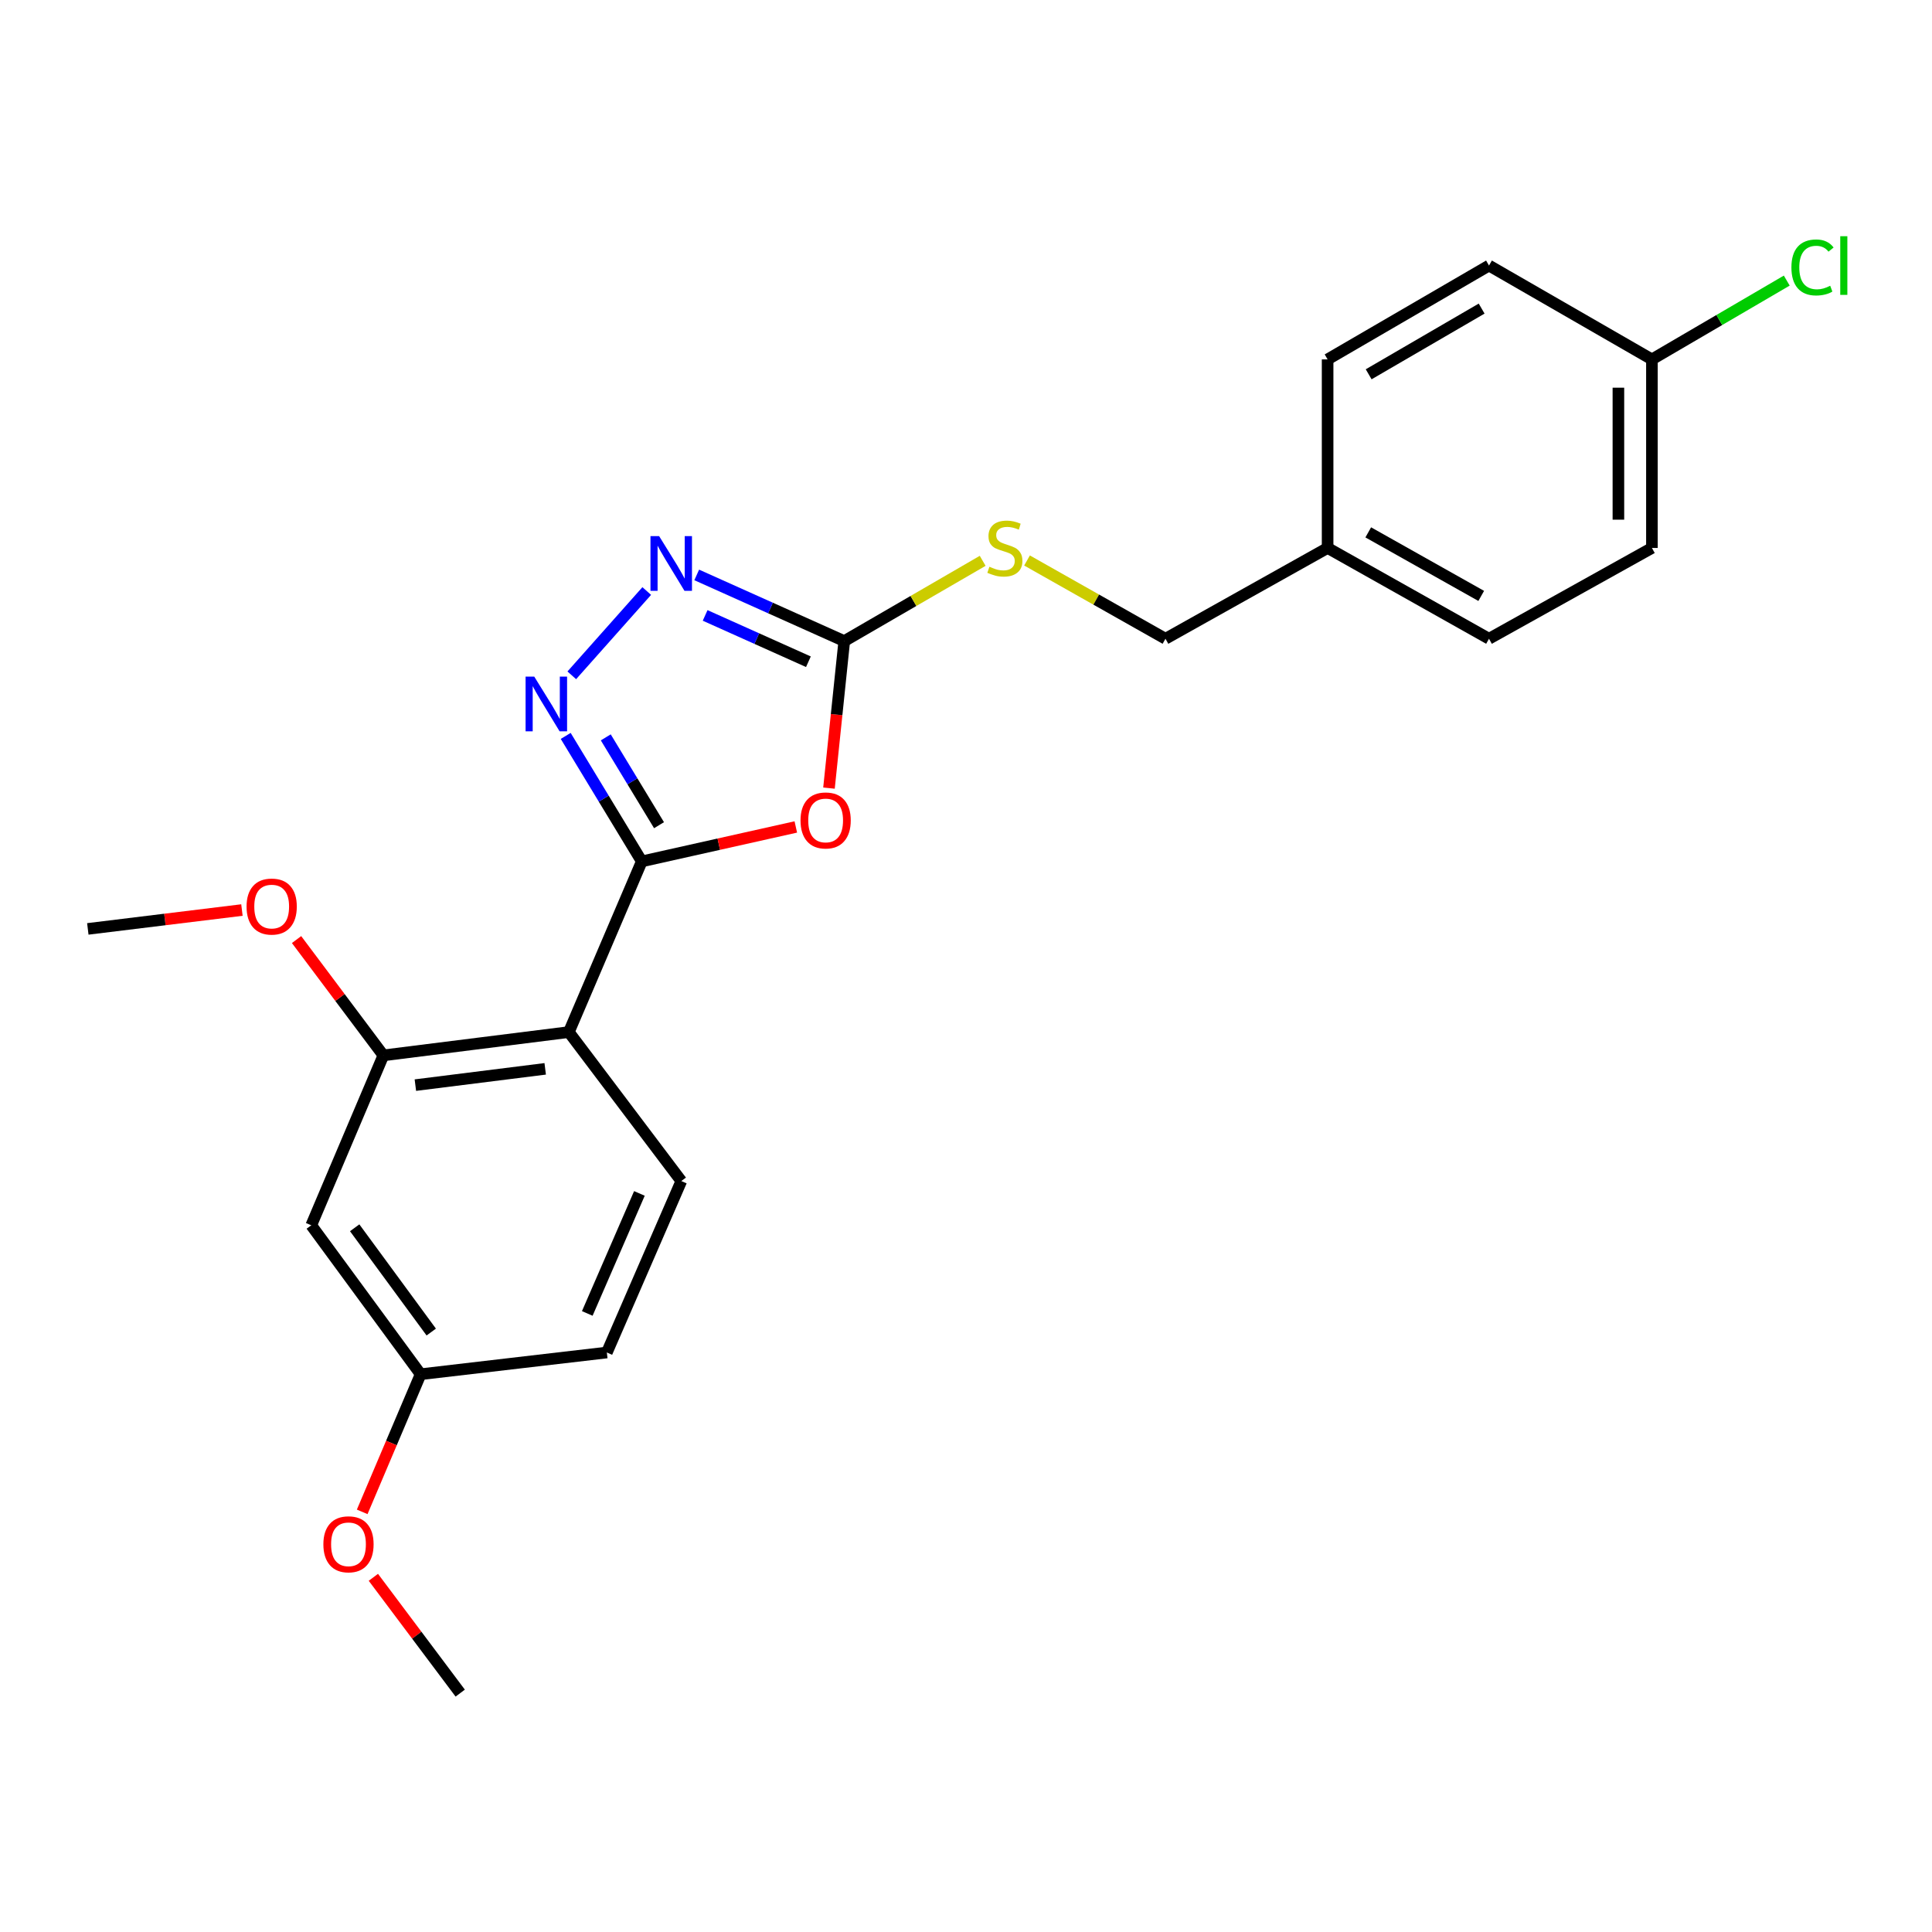 <?xml version='1.0' encoding='iso-8859-1'?>
<svg version='1.1' baseProfile='full'
              xmlns='http://www.w3.org/2000/svg'
                      xmlns:rdkit='http://www.rdkit.org/xml'
                      xmlns:xlink='http://www.w3.org/1999/xlink'
                  xml:space='preserve'
width='1000px' height='1000px' viewBox='0 0 1000 1000'>
<!-- END OF HEADER -->
<rect style='opacity:1.0;fill:#FFFFFF;stroke:none' width='1000' height='1000' x='0' y='0'> </rect>
<path class='bond-0' d='M 332.181,445.856 L 372.046,436.942' style='fill:none;fill-rule:evenodd;stroke:#000000;stroke-width:6px;stroke-linecap:butt;stroke-linejoin:miter;stroke-opacity:1' />
<path class='bond-0' d='M 372.046,436.942 L 411.911,428.028' style='fill:none;fill-rule:evenodd;stroke:#FF0000;stroke-width:6px;stroke-linecap:butt;stroke-linejoin:miter;stroke-opacity:1' />
<path class='bond-1' d='M 332.181,445.856 L 312.495,413.381' style='fill:none;fill-rule:evenodd;stroke:#000000;stroke-width:6px;stroke-linecap:butt;stroke-linejoin:miter;stroke-opacity:1' />
<path class='bond-1' d='M 312.495,413.381 L 292.809,380.906' style='fill:none;fill-rule:evenodd;stroke:#0000FF;stroke-width:6px;stroke-linecap:butt;stroke-linejoin:miter;stroke-opacity:1' />
<path class='bond-1' d='M 341.11,427.121 L 327.329,404.388' style='fill:none;fill-rule:evenodd;stroke:#000000;stroke-width:6px;stroke-linecap:butt;stroke-linejoin:miter;stroke-opacity:1' />
<path class='bond-1' d='M 327.329,404.388 L 313.549,381.656' style='fill:none;fill-rule:evenodd;stroke:#0000FF;stroke-width:6px;stroke-linecap:butt;stroke-linejoin:miter;stroke-opacity:1' />
<path class='bond-2' d='M 332.181,445.856 L 294.432,534.21' style='fill:none;fill-rule:evenodd;stroke:#000000;stroke-width:6px;stroke-linecap:butt;stroke-linejoin:miter;stroke-opacity:1' />
<path class='bond-3' d='M 429.079,407.925 L 433.033,369.877' style='fill:none;fill-rule:evenodd;stroke:#FF0000;stroke-width:6px;stroke-linecap:butt;stroke-linejoin:miter;stroke-opacity:1' />
<path class='bond-3' d='M 433.033,369.877 L 436.986,331.828' style='fill:none;fill-rule:evenodd;stroke:#000000;stroke-width:6px;stroke-linecap:butt;stroke-linejoin:miter;stroke-opacity:1' />
<path class='bond-4' d='M 295.953,349.549 L 334.751,305.916' style='fill:none;fill-rule:evenodd;stroke:#0000FF;stroke-width:6px;stroke-linecap:butt;stroke-linejoin:miter;stroke-opacity:1' />
<path class='bond-5' d='M 294.432,534.21 L 198.436,546.256' style='fill:none;fill-rule:evenodd;stroke:#000000;stroke-width:6px;stroke-linecap:butt;stroke-linejoin:miter;stroke-opacity:1' />
<path class='bond-5' d='M 282.193,553.229 L 214.995,561.661' style='fill:none;fill-rule:evenodd;stroke:#000000;stroke-width:6px;stroke-linecap:butt;stroke-linejoin:miter;stroke-opacity:1' />
<path class='bond-6' d='M 294.432,534.21 L 352.651,611.317' style='fill:none;fill-rule:evenodd;stroke:#000000;stroke-width:6px;stroke-linecap:butt;stroke-linejoin:miter;stroke-opacity:1' />
<path class='bond-8' d='M 436.986,331.828 L 472.81,311.054' style='fill:none;fill-rule:evenodd;stroke:#000000;stroke-width:6px;stroke-linecap:butt;stroke-linejoin:miter;stroke-opacity:1' />
<path class='bond-8' d='M 472.81,311.054 L 508.634,290.281' style='fill:none;fill-rule:evenodd;stroke:#CCCC00;stroke-width:6px;stroke-linecap:butt;stroke-linejoin:miter;stroke-opacity:1' />
<path class='bond-23' d='M 436.986,331.828 L 398.804,314.703' style='fill:none;fill-rule:evenodd;stroke:#000000;stroke-width:6px;stroke-linecap:butt;stroke-linejoin:miter;stroke-opacity:1' />
<path class='bond-23' d='M 398.804,314.703 L 360.621,297.578' style='fill:none;fill-rule:evenodd;stroke:#0000FF;stroke-width:6px;stroke-linecap:butt;stroke-linejoin:miter;stroke-opacity:1' />
<path class='bond-23' d='M 418.432,342.518 L 391.705,330.531' style='fill:none;fill-rule:evenodd;stroke:#000000;stroke-width:6px;stroke-linecap:butt;stroke-linejoin:miter;stroke-opacity:1' />
<path class='bond-23' d='M 391.705,330.531 L 364.977,318.543' style='fill:none;fill-rule:evenodd;stroke:#0000FF;stroke-width:6px;stroke-linecap:butt;stroke-linejoin:miter;stroke-opacity:1' />
<path class='bond-7' d='M 198.436,546.256 L 161.111,634.206' style='fill:none;fill-rule:evenodd;stroke:#000000;stroke-width:6px;stroke-linecap:butt;stroke-linejoin:miter;stroke-opacity:1' />
<path class='bond-11' d='M 198.436,546.256 L 175.966,516.287' style='fill:none;fill-rule:evenodd;stroke:#000000;stroke-width:6px;stroke-linecap:butt;stroke-linejoin:miter;stroke-opacity:1' />
<path class='bond-11' d='M 175.966,516.287 L 153.495,486.318' style='fill:none;fill-rule:evenodd;stroke:#FF0000;stroke-width:6px;stroke-linecap:butt;stroke-linejoin:miter;stroke-opacity:1' />
<path class='bond-10' d='M 352.651,611.317 L 314.102,700.057' style='fill:none;fill-rule:evenodd;stroke:#000000;stroke-width:6px;stroke-linecap:butt;stroke-linejoin:miter;stroke-opacity:1' />
<path class='bond-10' d='M 330.958,617.716 L 303.974,679.834' style='fill:none;fill-rule:evenodd;stroke:#000000;stroke-width:6px;stroke-linecap:butt;stroke-linejoin:miter;stroke-opacity:1' />
<path class='bond-24' d='M 161.111,634.206 L 217.72,711.294' style='fill:none;fill-rule:evenodd;stroke:#000000;stroke-width:6px;stroke-linecap:butt;stroke-linejoin:miter;stroke-opacity:1' />
<path class='bond-24' d='M 183.584,635.501 L 223.211,689.463' style='fill:none;fill-rule:evenodd;stroke:#000000;stroke-width:6px;stroke-linecap:butt;stroke-linejoin:miter;stroke-opacity:1' />
<path class='bond-12' d='M 531.584,290.105 L 567.416,310.359' style='fill:none;fill-rule:evenodd;stroke:#CCCC00;stroke-width:6px;stroke-linecap:butt;stroke-linejoin:miter;stroke-opacity:1' />
<path class='bond-12' d='M 567.416,310.359 L 603.247,330.614' style='fill:none;fill-rule:evenodd;stroke:#000000;stroke-width:6px;stroke-linecap:butt;stroke-linejoin:miter;stroke-opacity:1' />
<path class='bond-9' d='M 217.72,711.294 L 314.102,700.057' style='fill:none;fill-rule:evenodd;stroke:#000000;stroke-width:6px;stroke-linecap:butt;stroke-linejoin:miter;stroke-opacity:1' />
<path class='bond-20' d='M 217.72,711.294 L 202.595,746.914' style='fill:none;fill-rule:evenodd;stroke:#000000;stroke-width:6px;stroke-linecap:butt;stroke-linejoin:miter;stroke-opacity:1' />
<path class='bond-20' d='M 202.595,746.914 L 187.47,782.534' style='fill:none;fill-rule:evenodd;stroke:#FF0000;stroke-width:6px;stroke-linecap:butt;stroke-linejoin:miter;stroke-opacity:1' />
<path class='bond-21' d='M 125.225,471.034 L 85.34,475.917' style='fill:none;fill-rule:evenodd;stroke:#FF0000;stroke-width:6px;stroke-linecap:butt;stroke-linejoin:miter;stroke-opacity:1' />
<path class='bond-21' d='M 85.34,475.917 L 45.455,480.8' style='fill:none;fill-rule:evenodd;stroke:#000000;stroke-width:6px;stroke-linecap:butt;stroke-linejoin:miter;stroke-opacity:1' />
<path class='bond-14' d='M 603.247,330.614 L 687.168,283.623' style='fill:none;fill-rule:evenodd;stroke:#000000;stroke-width:6px;stroke-linecap:butt;stroke-linejoin:miter;stroke-opacity:1' />
<path class='bond-13' d='M 855.03,186.026 L 855.03,283.623' style='fill:none;fill-rule:evenodd;stroke:#000000;stroke-width:6px;stroke-linecap:butt;stroke-linejoin:miter;stroke-opacity:1' />
<path class='bond-13' d='M 837.683,200.666 L 837.683,268.983' style='fill:none;fill-rule:evenodd;stroke:#000000;stroke-width:6px;stroke-linecap:butt;stroke-linejoin:miter;stroke-opacity:1' />
<path class='bond-15' d='M 855.03,186.026 L 889.927,165.63' style='fill:none;fill-rule:evenodd;stroke:#000000;stroke-width:6px;stroke-linecap:butt;stroke-linejoin:miter;stroke-opacity:1' />
<path class='bond-15' d='M 889.927,165.63 L 924.824,145.234' style='fill:none;fill-rule:evenodd;stroke:#00CC00;stroke-width:6px;stroke-linecap:butt;stroke-linejoin:miter;stroke-opacity:1' />
<path class='bond-25' d='M 855.03,186.026 L 770.704,137.445' style='fill:none;fill-rule:evenodd;stroke:#000000;stroke-width:6px;stroke-linecap:butt;stroke-linejoin:miter;stroke-opacity:1' />
<path class='bond-18' d='M 687.168,283.623 L 687.168,186.026' style='fill:none;fill-rule:evenodd;stroke:#000000;stroke-width:6px;stroke-linecap:butt;stroke-linejoin:miter;stroke-opacity:1' />
<path class='bond-19' d='M 687.168,283.623 L 770.704,330.614' style='fill:none;fill-rule:evenodd;stroke:#000000;stroke-width:6px;stroke-linecap:butt;stroke-linejoin:miter;stroke-opacity:1' />
<path class='bond-19' d='M 708.204,275.552 L 766.678,308.446' style='fill:none;fill-rule:evenodd;stroke:#000000;stroke-width:6px;stroke-linecap:butt;stroke-linejoin:miter;stroke-opacity:1' />
<path class='bond-16' d='M 770.704,137.445 L 687.168,186.026' style='fill:none;fill-rule:evenodd;stroke:#000000;stroke-width:6px;stroke-linecap:butt;stroke-linejoin:miter;stroke-opacity:1' />
<path class='bond-16' d='M 766.894,159.728 L 708.42,193.735' style='fill:none;fill-rule:evenodd;stroke:#000000;stroke-width:6px;stroke-linecap:butt;stroke-linejoin:miter;stroke-opacity:1' />
<path class='bond-17' d='M 855.03,283.623 L 770.704,330.614' style='fill:none;fill-rule:evenodd;stroke:#000000;stroke-width:6px;stroke-linecap:butt;stroke-linejoin:miter;stroke-opacity:1' />
<path class='bond-22' d='M 193.253,816.413 L 215.731,846.382' style='fill:none;fill-rule:evenodd;stroke:#FF0000;stroke-width:6px;stroke-linecap:butt;stroke-linejoin:miter;stroke-opacity:1' />
<path class='bond-22' d='M 215.731,846.382 L 238.209,876.35' style='fill:none;fill-rule:evenodd;stroke:#000000;stroke-width:6px;stroke-linecap:butt;stroke-linejoin:miter;stroke-opacity:1' />
<path  class='atom-1' d='M 414.349 424.657
Q 414.349 417.857, 417.709 414.057
Q 421.069 410.257, 427.349 410.257
Q 433.629 410.257, 436.989 414.057
Q 440.349 417.857, 440.349 424.657
Q 440.349 431.537, 436.949 435.457
Q 433.549 439.337, 427.349 439.337
Q 421.109 439.337, 417.709 435.457
Q 414.349 431.577, 414.349 424.657
M 427.349 436.137
Q 431.669 436.137, 433.989 433.257
Q 436.349 430.337, 436.349 424.657
Q 436.349 419.097, 433.989 416.297
Q 431.669 413.457, 427.349 413.457
Q 423.029 413.457, 420.669 416.257
Q 418.349 419.057, 418.349 424.657
Q 418.349 430.377, 420.669 433.257
Q 423.029 436.137, 427.349 436.137
' fill='#FF0000'/>
<path  class='atom-2' d='M 276.521 350.203
L 285.801 365.203
Q 286.721 366.683, 288.201 369.363
Q 289.681 372.043, 289.761 372.203
L 289.761 350.203
L 293.521 350.203
L 293.521 378.523
L 289.641 378.523
L 279.681 362.123
Q 278.521 360.203, 277.281 358.003
Q 276.081 355.803, 275.721 355.123
L 275.721 378.523
L 272.041 378.523
L 272.041 350.203
L 276.521 350.203
' fill='#0000FF'/>
<path  class='atom-5' d='M 341.167 277.5
L 350.447 292.5
Q 351.367 293.98, 352.847 296.66
Q 354.327 299.34, 354.407 299.5
L 354.407 277.5
L 358.167 277.5
L 358.167 305.82
L 354.287 305.82
L 344.327 289.42
Q 343.167 287.5, 341.927 285.3
Q 340.727 283.1, 340.367 282.42
L 340.367 305.82
L 336.687 305.82
L 336.687 277.5
L 341.167 277.5
' fill='#0000FF'/>
<path  class='atom-9' d='M 512.117 293.343
Q 512.437 293.463, 513.757 294.023
Q 515.077 294.583, 516.517 294.943
Q 517.997 295.263, 519.437 295.263
Q 522.117 295.263, 523.677 293.983
Q 525.237 292.663, 525.237 290.383
Q 525.237 288.823, 524.437 287.863
Q 523.677 286.903, 522.477 286.383
Q 521.277 285.863, 519.277 285.263
Q 516.757 284.503, 515.237 283.783
Q 513.757 283.063, 512.677 281.543
Q 511.637 280.023, 511.637 277.463
Q 511.637 273.903, 514.037 271.703
Q 516.477 269.503, 521.277 269.503
Q 524.557 269.503, 528.277 271.063
L 527.357 274.143
Q 523.957 272.743, 521.397 272.743
Q 518.637 272.743, 517.117 273.903
Q 515.597 275.023, 515.637 276.983
Q 515.637 278.503, 516.397 279.423
Q 517.197 280.343, 518.317 280.863
Q 519.477 281.383, 521.397 281.983
Q 523.957 282.783, 525.477 283.583
Q 526.997 284.383, 528.077 286.023
Q 529.197 287.623, 529.197 290.383
Q 529.197 294.303, 526.557 296.423
Q 523.957 298.503, 519.597 298.503
Q 517.077 298.503, 515.157 297.943
Q 513.277 297.423, 511.037 296.503
L 512.117 293.343
' fill='#CCCC00'/>
<path  class='atom-12' d='M 127.622 469.229
Q 127.622 462.429, 130.982 458.629
Q 134.342 454.829, 140.622 454.829
Q 146.902 454.829, 150.262 458.629
Q 153.622 462.429, 153.622 469.229
Q 153.622 476.109, 150.222 480.029
Q 146.822 483.909, 140.622 483.909
Q 134.382 483.909, 130.982 480.029
Q 127.622 476.149, 127.622 469.229
M 140.622 480.709
Q 144.942 480.709, 147.262 477.829
Q 149.622 474.909, 149.622 469.229
Q 149.622 463.669, 147.262 460.869
Q 144.942 458.029, 140.622 458.029
Q 136.302 458.029, 133.942 460.829
Q 131.622 463.629, 131.622 469.229
Q 131.622 474.949, 133.942 477.829
Q 136.302 480.709, 140.622 480.709
' fill='#FF0000'/>
<path  class='atom-16' d='M 927.231 138.425
Q 927.231 131.385, 930.511 127.705
Q 933.831 123.985, 940.111 123.985
Q 945.951 123.985, 949.071 128.105
L 946.431 130.265
Q 944.151 127.265, 940.111 127.265
Q 935.831 127.265, 933.551 130.145
Q 931.311 132.985, 931.311 138.425
Q 931.311 144.025, 933.631 146.905
Q 935.991 149.785, 940.551 149.785
Q 943.671 149.785, 947.311 147.905
L 948.431 150.905
Q 946.951 151.865, 944.711 152.425
Q 942.471 152.985, 939.991 152.985
Q 933.831 152.985, 930.511 149.225
Q 927.231 145.465, 927.231 138.425
' fill='#00CC00'/>
<path  class='atom-16' d='M 952.511 122.265
L 956.191 122.265
L 956.191 152.625
L 952.511 152.625
L 952.511 122.265
' fill='#00CC00'/>
<path  class='atom-21' d='M 167.376 799.323
Q 167.376 792.523, 170.736 788.723
Q 174.096 784.923, 180.376 784.923
Q 186.656 784.923, 190.016 788.723
Q 193.376 792.523, 193.376 799.323
Q 193.376 806.203, 189.976 810.123
Q 186.576 814.003, 180.376 814.003
Q 174.136 814.003, 170.736 810.123
Q 167.376 806.243, 167.376 799.323
M 180.376 810.803
Q 184.696 810.803, 187.016 807.923
Q 189.376 805.003, 189.376 799.323
Q 189.376 793.763, 187.016 790.963
Q 184.696 788.123, 180.376 788.123
Q 176.056 788.123, 173.696 790.923
Q 171.376 793.723, 171.376 799.323
Q 171.376 805.043, 173.696 807.923
Q 176.056 810.803, 180.376 810.803
' fill='#FF0000'/>
</svg>
